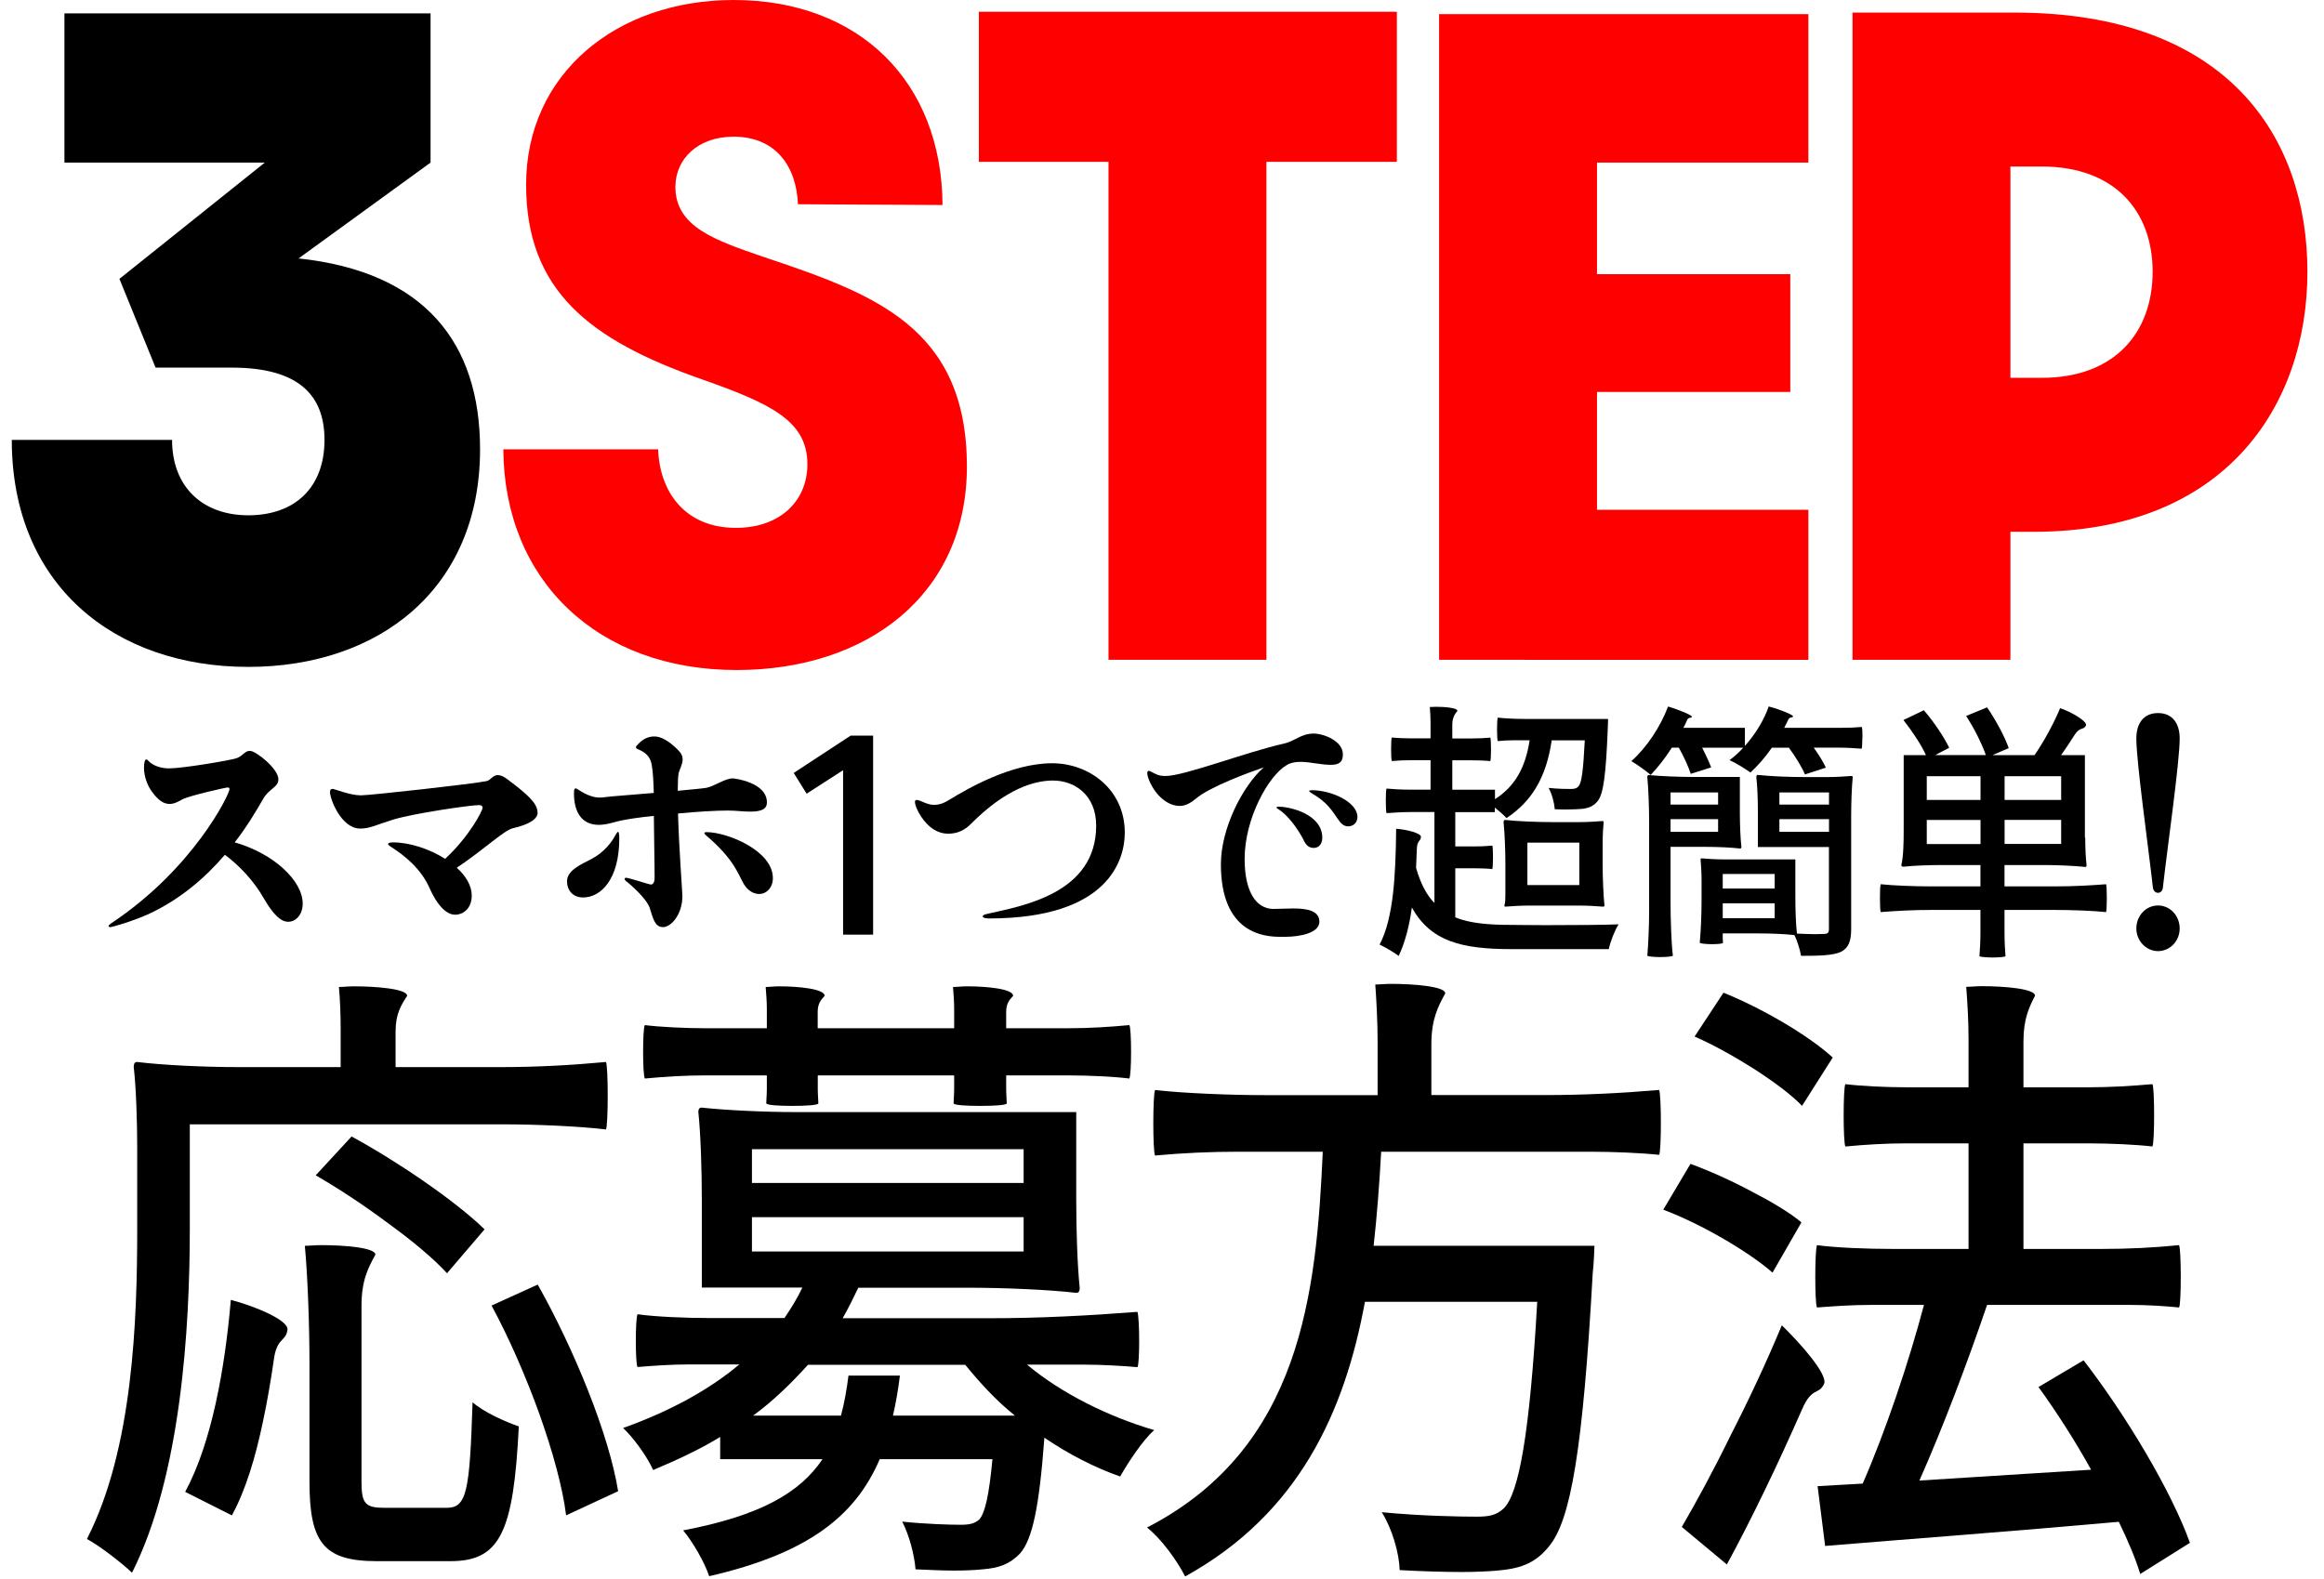 <svg fill="none" height="191" viewBox="0 0 281 191" width="281" xmlns="http://www.w3.org/2000/svg"><g fill="#000"><path d="m36.6 109.29c0 1.31-.81 2.19-1.75 2.19-.88 0-1.78-.82-2.94-2.81-1.19-2.09-2.91-3.95-4.72-5.29-2.34 2.74-5.38 5.39-9.25 7.18-1.88.85-4.38 1.57-4.62 1.57-.12 0-.19-.07-.19-.13 0-.1.09-.16.31-.33 9.94-6.6 14.31-15.61 14.31-16.23 0-.13-.06-.2-.22-.2-.28 0-4.53.98-5.41 1.4-.44.23-.97.59-1.62.59s-1.31-.36-2.12-1.47c-.59-.78-.97-1.96-.97-2.87 0-.72.12-1.04.28-1.04.09 0 .16.07.25.16.5.56 1.47.92 2.47.92 1.69 0 7.28-.95 8.12-1.21s1.03-.91 1.69-.91c.72 0 3.44 2.16 3.44 3.43 0 1.01-1.09 1.08-1.84 2.38-.88 1.54-2 3.4-3.44 5.26 4.72 1.34 8.22 4.64 8.22 7.41z"/><path d="m65.01 98.249c0 .82-1.03 1.47-3.03 1.929-1.06.26-3.47 2.58-6.75 4.77 1.09.98 1.81 2.161 1.81 3.361 0 1.6-1.06 2.319-2.03 2.319-.72 0-1.91-.62-3.06-3.2-1.03-2.32-2.91-3.889-4.75-5.059-.19-.13-.28-.23-.28-.29 0-.13.22-.201.59-.201 2 0 4.41.781 6.31 1.991 2.94-2.71 4.53-5.84 4.53-6.17 0-.2-.12-.33-.44-.33-1.03 0-7.97 1.01-10.38 1.76-1.94.59-2.78 1.08-3.97 1.08-2.31 0-3.66-3.589-3.66-4.409 0-.26.09-.39.31-.39.25 0 2.09.78 3.44.78 1.09 0 13.72-1.4 15.22-1.73.44-.1.72-.72 1.31-.72.31 0 .69.13 1.19.52 2.34 1.76 3.62 2.87 3.62 3.98z"/><path d="m74.88 101.389c0 4.96-2.22 7.151-4.38 7.151-1.25 0-1.94-.88-1.94-1.96 0-1.31 1.66-2.021 2.94-2.681 1.56-.82 2.47-2.059 2.88-2.839.16-.29.28-.46.34-.46.09 0 .16.259.16.779zm7.1-3.01c.12 4.31.53 9.501.53 9.991 0 2.25-1.38 3.759-2.34 3.759-1.03 0-1.22-1.139-1.62-2.349-.41-1.17-2.5-2.97-2.84-3.2-.12-.1-.19-.2-.19-.29 0-.06.06-.131.19-.131.31 0 2.81.82 2.97.82.31 0 .47-.29.47-.85 0-2.19-.06-3.56-.09-7.45-1.69.16-3.16.39-3.97.56-.66.13-1.69.52-2.69.52-2.03 0-3-1.5-3-3.82 0-.46.06-.59.19-.59.09 0 .22.07.34.16 1.12.72 1.88.95 2.62.95.25 0 .5-.03.75-.07.5-.07 3.09-.26 5.75-.49-.03-1.24-.09-2.55-.25-3.4-.22-1.31-1.19-1.67-1.66-1.89-.16-.06-.25-.13-.25-.23s.12-.23.34-.46c.59-.59 1.19-.85 1.91-.85.84 0 1.78.59 2.78 1.57.47.46.62.82.62 1.18 0 .59-.31 1.11-.47 1.63-.09.39-.12 1.27-.12 2.19 1.72-.16 3.09-.29 3.47-.36 1-.2 2.22-1.14 3.19-1.14.16 0 4.12.46 4.12 2.91 0 .78-.62 1.11-2.03 1.11-.97 0-1.59-.13-2.72-.13-1.41 0-3.69.13-6 .36zm11.47 7.81c0 1.18-.78 1.931-1.66 1.931-.62 0-1.34-.361-1.84-1.181-.62-1.01-1.09-2.939-4.5-5.839-.19-.16-.28-.26-.28-.33 0-.1.12-.131.25-.131 2.53 0 8.03 2.25 8.03 5.55z"/><path d="m101.94 113.04v-19.89l-4.41 2.84-1.56-2.51 6.88-4.51h2.72v24.07h-3.62z"/><path d="m118.82 110.82c0-.1.19-.23.53-.29 4.16-.95 13.19-2.42 13.19-10.68 0-3.72-2.62-5.45-5.22-5.45-2.22 0-5.66.95-9.94 5.26-.72.72-1.59 1.17-2.72 1.17-.75 0-1.53-.26-2.22-.85-1.12-.95-1.81-2.45-1.81-2.97 0-.2.06-.26.22-.26.41 0 1.22.59 2.06.59.91 0 1.44-.36 2-.69 2-1.21 7.31-4.34 12.31-4.34 4.47 0 8.78 3.17 8.78 8.39 0 3.23-1.88 10.38-16.44 10.38-.5 0-.75-.13-.75-.26z"/><path d="m152.82 92.8c-1.88.65-6.53 2.35-8.22 3.79-.72.59-1.31.88-1.94.88-1.66 0-3.12-1.53-3.78-3.26-.06-.13-.16-.49-.16-.72 0-.16.06-.26.19-.26s.31.13.72.33c.47.23.78.29 1.31.29 2.25 0 9.78-2.91 14.31-3.92 1.31-.29 2.06-1.21 3.59-1.21 1.19 0 3.53.88 3.53 2.51 0 .88-.38 1.27-1.47 1.27-1.19 0-2.5-.36-3.66-.36-.62 0-1.19.1-1.66.39-2.19 1.27-5.09 6.43-5.09 11.36 0 3.82 1.31 6.04 3.5 6.04.59 0 1.47-.06 2.38-.06 1.56 0 3.16.23 3.16 1.6s-2.34 1.83-4.16 1.83h-.56c-2 0-7.19-.42-7.19-8.78 0-4.31 2.62-9.47 5.19-11.72zm1.78 5.09c-.16-.1-.25-.16-.25-.23s.06-.1.22-.1c1.5 0 5.31.95 5.31 3.75 0 .85-.5 1.24-1.03 1.24-.72 0-1.03-.49-1.34-1.18-.72-1.31-1.81-2.78-2.91-3.49zm7.1 1.08c-1.03-1.6-1.78-2.25-3.16-3.07-.16-.1-.25-.2-.25-.23 0-.07.12-.1.34-.1 2.38 0 5.5 1.44 5.5 3.23 0 .75-.56 1.14-1.12 1.14s-.91-.36-1.31-.98z"/><path d="m194.43 86.95s0 .75-.03 1.11c-.22 5.68-.53 7.97-1.22 8.82-.5.62-1.06.85-1.91.95-.44.03-1.06.07-1.81.07-.47 0-.97 0-1.47-.03-.06-.78-.34-1.86-.75-2.58 1.16.13 2.28.13 2.69.13.44 0 .72-.07.94-.33.38-.46.56-1.89.75-5.55h-4c-.66 4.51-2.44 7.41-5.47 9.4-.28-.33-.88-.85-1.41-1.27v.55h-4.78v4.15h2.25c.78 0 1.5-.03 2.22-.1.06.03.09.72.09 1.4s-.03 1.37-.09 1.44c-.53-.07-1.44-.1-2.22-.1h-2.25v5.94c1.78.72 4.03.91 6.81.91.69 0 2.28.03 4.16.03 3.25 0 7.34-.03 8.78-.1-.47.72-1 2.09-1.19 3h-11.72c-6.12 0-9.81-.95-12.09-5.03-.31 2.29-.84 4.25-1.59 5.85-.47-.36-1.66-1.08-2.31-1.37 1.69-3.23 1.94-8.36 2-14.01 1.28.1 3 .52 3 .98-.03.59-.47.36-.5 1.5l-.09 2.25c.53 1.86 1.25 3.27 2.22 4.25v-11h-2.91c-1 0-1.94.07-2.88.13-.06-.07-.09-.78-.09-1.5s.03-1.4.09-1.47c.66.07 1.75.13 2.66.13h2.66v-3.56h-2.34c-.78 0-1.56.03-2.34.1-.06-.07-.09-.75-.09-1.44s.03-1.37.09-1.4c.56.06 1.56.1 2.34.1h2.34v-1.83c0-.65-.03-1.37-.09-1.96.19 0 .47-.03.75-.03 1.09 0 2.59.13 2.59.49-.31.39-.62.82-.62 1.67v1.67h2.31c.78 0 1.53-.03 2.28-.1.06.03.09.72.09 1.4s-.03 1.37-.09 1.44c-.56-.07-1.5-.1-2.28-.1h-2.31v3.56h5.16v1.14c2.41-1.53 3.69-3.82 4.19-7.12h-1.94c-.66 0-1.28.03-1.91.1-.06-.07-.09-.72-.09-1.4s.03-1.37.09-1.44c.81.1 2.19.16 3.31.16h10.03zm-9.47 22.57c-1 0-2.22.07-2.94.13-.12 0-.12-.07-.12-.13.12-.36.12-.88.12-1.44v-3.62c0-1.7-.09-3.79-.22-5.03 0-.26.12-.26.22-.26 1.47.16 3.88.26 5.88.26h2.94c1 0 2.22-.07 2.94-.13.12 0 .12.07.12.13-.06.62-.12 1.63-.12 2.51v2.55c0 1.7.09 3.79.22 5.03 0 .13-.12.13-.22.13-.72-.07-1.94-.13-2.94-.13zm-.28-7.61v5.13h6.28v-5.13z"/><path d="m225.18 89.24c0 .62-.03 1.24-.09 1.31-.72-.07-1.88-.13-2.88-.13h-2.91c.59.82 1.16 1.73 1.47 2.42l-2.53.82c-.34-.85-1.16-2.16-1.94-3.23h-2.06c-.81 1.18-1.72 2.19-2.59 3-.62-.46-1.81-1.18-2.53-1.5.59-.42 1.16-.95 1.66-1.5h-4.97c.44.85.84 1.73 1.09 2.38l-2.47.78c-.25-.82-.84-2.09-1.44-3.17h-.84c-.81 1.27-1.72 2.42-2.56 3.3-.56-.49-1.66-1.27-2.34-1.67 1.84-1.63 3.5-4.11 4.44-6.6 1.34.39 2.97 1.08 2.88 1.24-.09.23-.41-.03-.59.42-.12.33-.28.62-.44.91h7.44v2.19c1.22-1.37 2.28-3.04 2.88-4.77 1.38.36 3.03 1.04 2.94 1.21-.09.23-.41-.03-.59.42l-.47.95h7.03c.78 0 1.56-.03 2.34-.1.06.03.09.65.09 1.31zm-23.19 13.19v6.6c0 2.19.09 4.93.28 6.56-.12.1-.84.16-1.56.16s-1.41-.07-1.53-.16c.12-1.34.22-3.59.22-5.39v-10.84c0-1.8-.09-4.05-.22-5.39 0-.23.12-.23.22-.23 1.34.13 3.62.23 5.47.23h5.5v4.24c0 1.4.06 3.17.19 4.21 0 .2-.12.2-.19.2-1.03-.13-2.75-.2-4.19-.2h-4.19zm0-6.59v1.47h5.75v-1.47zm0 3.23v1.53h5.75v-1.53zm22.03-5.09c-.12 1.14-.19 3.07-.19 4.6v13.78c0 1.5-.34 2.32-1.28 2.78-1 .42-2.56.46-4.78.46-.12-.69-.44-1.8-.81-2.51-1.09-.13-2.81-.2-4.25-.2h-4.41v.59c0 .23.03.42.03.55 0 .1-.66.16-1.34.16s-1.34-.07-1.47-.16c.12-1.24.22-3.33.22-5.03v-2.55c0-.88-.06-1.89-.12-2.51 0-.13.06-.13.12-.13.69.07 1.88.13 2.81.13h8.53v4.47c0 1.53.06 3.36.19 4.47v.03c.78.03 1.56.07 2.16.07.5 0 .91-.03 1.09-.03.5 0 .62-.16.62-.62v-9.89h-8.59v-4.25c0-1.4-.06-3.17-.19-4.21 0-.26.12-.26.19-.26 1.41.16 3.75.26 5.62.26h2.84c.94 0 2.12-.07 2.81-.13.19 0 .19.07.19.13zm-9.44 13.48v-1.76h-6.28v1.76zm0 3.59v-1.8h-6.28v1.8zm6.57-13.74v-1.47h-6v1.47zm0 3.29v-1.53h-6v1.53z"/><path d="m252.13 101.32c0 1.14.06 2.48.16 3.3 0 .23-.09.23-.16.23-1.22-.13-3.25-.23-4.88-.23h-4.88v2.58h6.16c2.06 0 4.09-.1 6.12-.26.06.13.09.91.09 1.67s-.03 1.57-.09 1.7c-1.53-.16-4.06-.26-6.12-.26h-6.16v2.81c0 .95.06 2.09.12 2.78-.06.1-.81.16-1.56.16s-1.53-.07-1.59-.16c.06-.69.12-1.83.12-2.78v-2.81h-6.03c-2.03 0-4.03.1-6.03.26-.06-.13-.09-.91-.09-1.7s.03-1.54.09-1.67c1.5.16 4 .26 6.03.26h6.03v-2.58h-4.66c-1.56 0-3.47.07-4.62.2-.28 0-.28-.13-.28-.2.25-1.08.28-2.68.28-4.28v-9.01h2.69c-.56-1.27-1.72-2.97-2.72-4.25l2.47-1.18c1.16 1.34 2.47 3.27 3.06 4.54l-1.69.88h6.12c-.47-1.37-1.44-3.3-2.38-4.73l2.53-1.04c1.06 1.53 2.16 3.59 2.62 4.93l-1.97.85h5.09c1.09-1.57 2.38-3.92 3.09-5.68 1.56.52 3.41 1.7 3.12 2.12-.34.59-.72.07-1.41 1.18-.53.85-1.09 1.67-1.59 2.38h2.88v9.99zm-12.66-4.57v-2.87h-6.5v2.87zm-6.5 2.42v2.91h6.5v-2.91zm16.25-2.42v-2.87h-6.84v2.87zm0 5.32v-2.91h-6.84v2.91z"/><path d="m260.31 107.33c-.56-5.03-2-15.15-2-18.02 0-1.83.88-3.07 2.62-3.07s2.62 1.24 2.62 3.07c0 2.87-1.47 13.06-2.03 18.02-.03.36-.25.649-.59.649s-.59-.289-.62-.649zm-2 4.96c0-1.54 1.16-2.78 2.62-2.78s2.62 1.24 2.62 2.78-1.19 2.74-2.62 2.74-2.62-1.24-2.62-2.74z"/><path d="m22.95 135.989v12.61c0 12-1.05 29.84-6.99 41.61-1.19-1.15-3.98-3.31-5.45-4.08 5.59-10.92 6.08-26.53 6.08-37.53v-9.77c0-3.31-.14-7.38-.42-9.77 0-.62.28-.62.42-.62 3.08.38 8.11.62 12.3.62h12.3v-4.69c0-1.62-.07-3.54-.21-5 .49 0 1.12-.08 1.82-.08 2.73 0 6.43.31 6.43 1.15-.7 1.08-1.4 2.15-1.4 4.31v4.31h12.72c4.33 0 8.53-.23 12.72-.62.14.31.21 2.15.21 4.08s-.07 3.77-.21 4.08c-3.15-.38-8.39-.62-12.58-.62h-37.75zm5.1 47.29-5.66-2.85c3.21-5.92 4.82-15 5.52-23.22 2.94.77 6.99 2.46 6.85 3.61-.21 1.54-1.33.85-1.68 3.84-.35 2.38-.77 4.85-1.26 7.15-.91 4.38-2.1 8.38-3.78 11.46zm15.66-4.07c0 2.69.49 3.15 2.8 3.15h7.48c2.45 0 2.8-1.92 3.15-12.77 1.26 1.15 3.98 2.38 5.59 2.92-.63 12.77-2.24 16.3-8.25 16.3h-8.95c-6.43 0-8.11-2.31-8.11-9.61v-14.15c0-4.69-.21-10.61-.56-14.38.56 0 1.26-.08 1.96-.08 2.87 0 6.57.31 6.57 1.15-.84 1.54-1.68 3.08-1.68 6.15v21.3zm-5.53-37.07 4.33-4.69c5.38 2.92 12.44 7.69 16.08 11.23l-4.54 5.31c-1.61-1.77-4.19-3.92-7.06-6-2.87-2.15-6.01-4.23-8.81-5.84zm21.25 15.76 5.59-2.54c4.4 7.84 8.6 18.07 9.72 24.99l-6.29 2.92c-.42-3.38-1.61-7.69-3.22-12.23-1.61-4.46-3.63-9.15-5.8-13.15z"/><path d="m130.13 134.519v10.61c0 3.54.14 8 .42 10.61 0 .62-.28.62-.42.62-3.29-.38-8.67-.62-13.14-.62h-13.21c-.63 1.31-1.19 2.46-1.89 3.69h17.82c5.94 0 11.88-.31 17.82-.77.14.38.21 2 .21 3.54s-.07 3-.21 3.15c-1.61-.15-4.33-.31-6.64-.31h-6.71c4.12 3.46 9.86 6.31 15.38 7.92-1.4 1.23-3.15 3.92-4.12 5.61-3.08-1.08-6.22-2.69-9.16-4.69-.63 8.54-1.47 12.3-2.94 14-1.26 1.31-2.59 1.77-4.54 1.92-.77.08-1.96.15-3.42.15s-3.01-.08-4.68-.15c-.14-1.77-.77-4.15-1.61-5.77 3.01.31 5.94.38 7.06.38s1.68-.15 2.24-.62c.7-.77 1.19-2.84 1.61-7.31h-13.63c-2.94 6.84-8.6 11.38-20.62 14.15-.56-1.69-2.03-4.23-3.15-5.54 9.3-1.77 14.12-4.54 16.85-8.61h-12.37v-2.69c-2.38 1.46-5.17 2.77-8.11 4-.7-1.62-2.45-4-3.63-5.08 5.8-2.08 10.49-4.69 14.05-7.69h-6.15c-2.1 0-4.12.15-6.15.31-.14-.15-.21-1.61-.21-3.15s.07-3 .21-3.23c2.17.31 5.87.46 8.88.46h8.88c.84-1.23 1.54-2.38 2.17-3.69h-12.16v-10.61c0-3.54-.14-8-.42-10.61 0-.54.28-.54.42-.54 2.8.31 7.55.54 11.32.54h33.97zm-31.25-4.46v1.69c0 .62.07 1.31.07 1.69 0 .23-1.61.31-3.15.31s-3.08-.08-3.15-.31c0-.38.07-1.08.07-1.69v-1.69h-7.41c-2.45 0-4.89.15-7.34.38-.14-.23-.21-1.69-.21-3.23s.07-3.08.21-3.23c1.82.23 4.89.38 7.34.38h7.41v-2.38c0-.77-.07-1.77-.14-2.61.42 0 1.05-.08 1.61-.08 2.38 0 5.52.31 5.52 1.15-.42.46-.84.92-.84 1.92v2h16.5v-2.38c0-.77-.07-1.77-.14-2.61.49 0 1.05-.08 1.68-.08 2.45 0 5.59.31 5.59 1.15-.42.46-.84.92-.84 1.92v2h7.48c2.52 0 4.96-.15 7.41-.38.14.15.21 1.69.21 3.23s-.07 3-.21 3.23c-1.82-.23-4.89-.38-7.41-.38h-7.48v1.69c0 .62.07 1.31.07 1.69 0 .23-1.61.31-3.22.31s-3.15-.08-3.21-.31c0-.38.07-1.08.07-1.69v-1.69h-16.5zm-7.96 8.93v4.08h32.85v-4.08zm0 8.22v4.15h32.85v-4.15zm6.78 17.85c-1.96 2.15-4.12 4.31-6.64 6.15h10.62c.42-1.54.7-3.15.91-4.84h6.22c-.21 1.69-.49 3.31-.84 4.84h14.75c-2.31-1.85-4.26-4-6.01-6.15z"/><path d="m167 139.29c-.21 3.77-.49 7.609-.91 11.379h26.7s-.07 2.23-.21 3.31c-1.19 21.38-2.66 29.921-5.31 33.071-1.75 2.15-3.63 2.689-6.43 2.919-1.05.08-2.45.151-4.05.151-2.24 0-4.89-.081-7.55-.231-.07-2.08-.91-5-2.17-7 4.75.46 9.51.54 11.46.54 1.47 0 2.38-.15 3.29-1 1.82-1.77 3.15-9 4.05-24.99h-20.83c-2.45 13.3-7.97 25.61-21.74 33.22-.98-1.92-2.87-4.539-4.61-5.919 18.66-9.61 20.48-28.38 21.25-45.45h-10.14c-3.43 0-6.78.15-10.14.46-.14-.23-.21-2.08-.21-3.92s.07-3.69.21-4c3.36.38 8.95.619 13.42.619h13.49v-6.54c0-2.23-.14-4.919-.28-6.839.49 0 1.19-.08 1.89-.08 2.8 0 6.57.309 6.57 1.149-.84 1.54-1.68 3.081-1.68 6.151v6.149h13.77c4.68 0 9.23-.229 13.77-.619.14.31.21 2.15.21 4s-.07 3.609-.21 3.849c-2.1-.23-5.59-.379-8.39-.379h-25.23z"/><path d="m217.82 147.83-3.5 6.08c-2.8-2.46-8.53-5.85-13.21-7.61l3.29-5.54c2.31.85 4.89 2 7.34 3.31 2.38 1.23 4.61 2.54 6.08 3.77zm-2.37 12.46c2.38 2.31 5.59 6 5.1 7.08-.63 1.38-1.47.31-2.66 3.08-2.87 6.54-6.08 13.23-9.09 18.76l-5.45-4.54c1.75-3 3.84-6.84 5.94-11.15 2.17-4.23 4.33-8.84 6.15-13.23zm-10.56-34.92 3.5-5.31c4.61 1.85 10.28 5.15 13.21 7.84l-3.71 5.84c-1.33-1.38-3.42-2.92-5.8-4.46-2.31-1.46-4.89-2.92-7.2-3.92zm35.37 32.46c-2.38 7-5.38 14.92-8.18 21.23l20.76-1.31c-1.96-3.54-4.19-7-6.36-10l5.45-3.23c5.17 6.69 10.62 15.84 12.86 22.07l-6.01 3.77c-.56-1.85-1.47-4-2.59-6.31-12.79 1.15-26.21 2.15-35.51 2.92l-.91-7.23 5.45-.31c2.73-6.23 5.59-14.69 7.41-21.61h-6.5c-2.24 0-4.33.15-6.43.31-.14-.15-.21-1.92-.21-3.69s.07-3.61.21-3.85c2.24.31 6.01.46 9.16.46h9.16v-12.77h-7.48c-2.52 0-4.96.15-7.41.38-.14-.23-.21-2-.21-3.77s.07-3.61.21-3.77c1.82.23 4.89.38 7.41.38h7.48v-5.92c0-2.08-.14-4.46-.28-6.23.49 0 1.19-.08 1.89-.08 2.73 0 6.43.31 6.43 1.15-.7 1.38-1.4 2.77-1.4 5.54v5.54h7.83c2.59 0 5.17-.15 7.76-.38.14.15.21 2 .21 3.77s-.07 3.54-.21 3.77c-1.89-.23-5.17-.38-7.76-.38h-7.83v12.77h9.44c3.22 0 6.29-.15 9.37-.46.14.23.21 2 .21 3.85s-.07 3.54-.21 3.69c-1.4-.15-3.77-.31-5.8-.31h-17.4z"/><path d="m52.06 19.665-15.96 11.59c15.2 1.615 21.945 10.165 21.945 23.085 0 16.91-12.255 26.315-28.025 26.315-16.15 0-28.595-9.88-28.595-27.455h19.38c0 5.7 3.705 9.12 9.215 9.12 5.605 0 9.215-3.325 9.215-9.12 0-5.415-3.135-8.74-11.21-8.74h-9.215l-4.37-10.735 17.575-14.06h-24.225v-18.05h44.27z"/></g><path d="m89.074 81.035c-16.815 0-28.12-10.83-28.215-26.695h18.715c.19 5.13 3.23 9.5 9.405 9.5 5.32 0 8.645-3.23 8.645-7.695 0-5.225-4.37-7.315-12.73-10.26-13.585-4.75-21.28-10.735-21.28-23.56 0-13.395 10.925-22.325 25.08-22.325 15.2 0 25.175 9.88 25.27 24.795l-17.48-.095c-.19-4.56-2.66-8.17-7.79-8.17-4.275 0-7.03 2.66-7.03 6.08 0 4.845 4.845 6.46 10.64 8.455 13.3 4.465 24.605 8.455 24.605 25.365 0 15.485-12.065 24.605-27.835 24.605zm44.958-1.235v-60.23h-15.675v-18.145h50.54v18.145h-15.77v60.23zm39.972 0v-78.09h44.65v17.955h-25.555v13.49h23.37v14.25h-23.37v14.25h25.555v18.145zm49.986 0v-78.28h19.57c25.84 0 35.435 15.105 35.435 31.35s-9.975 31.445-33.06 31.445h-2.85v15.485zm19.095-34.105h3.8c8.835 0 13.395-5.51 13.395-12.825 0-7.41-4.655-12.73-13.395-12.73h-3.8z" fill="#FF0000"/></svg>